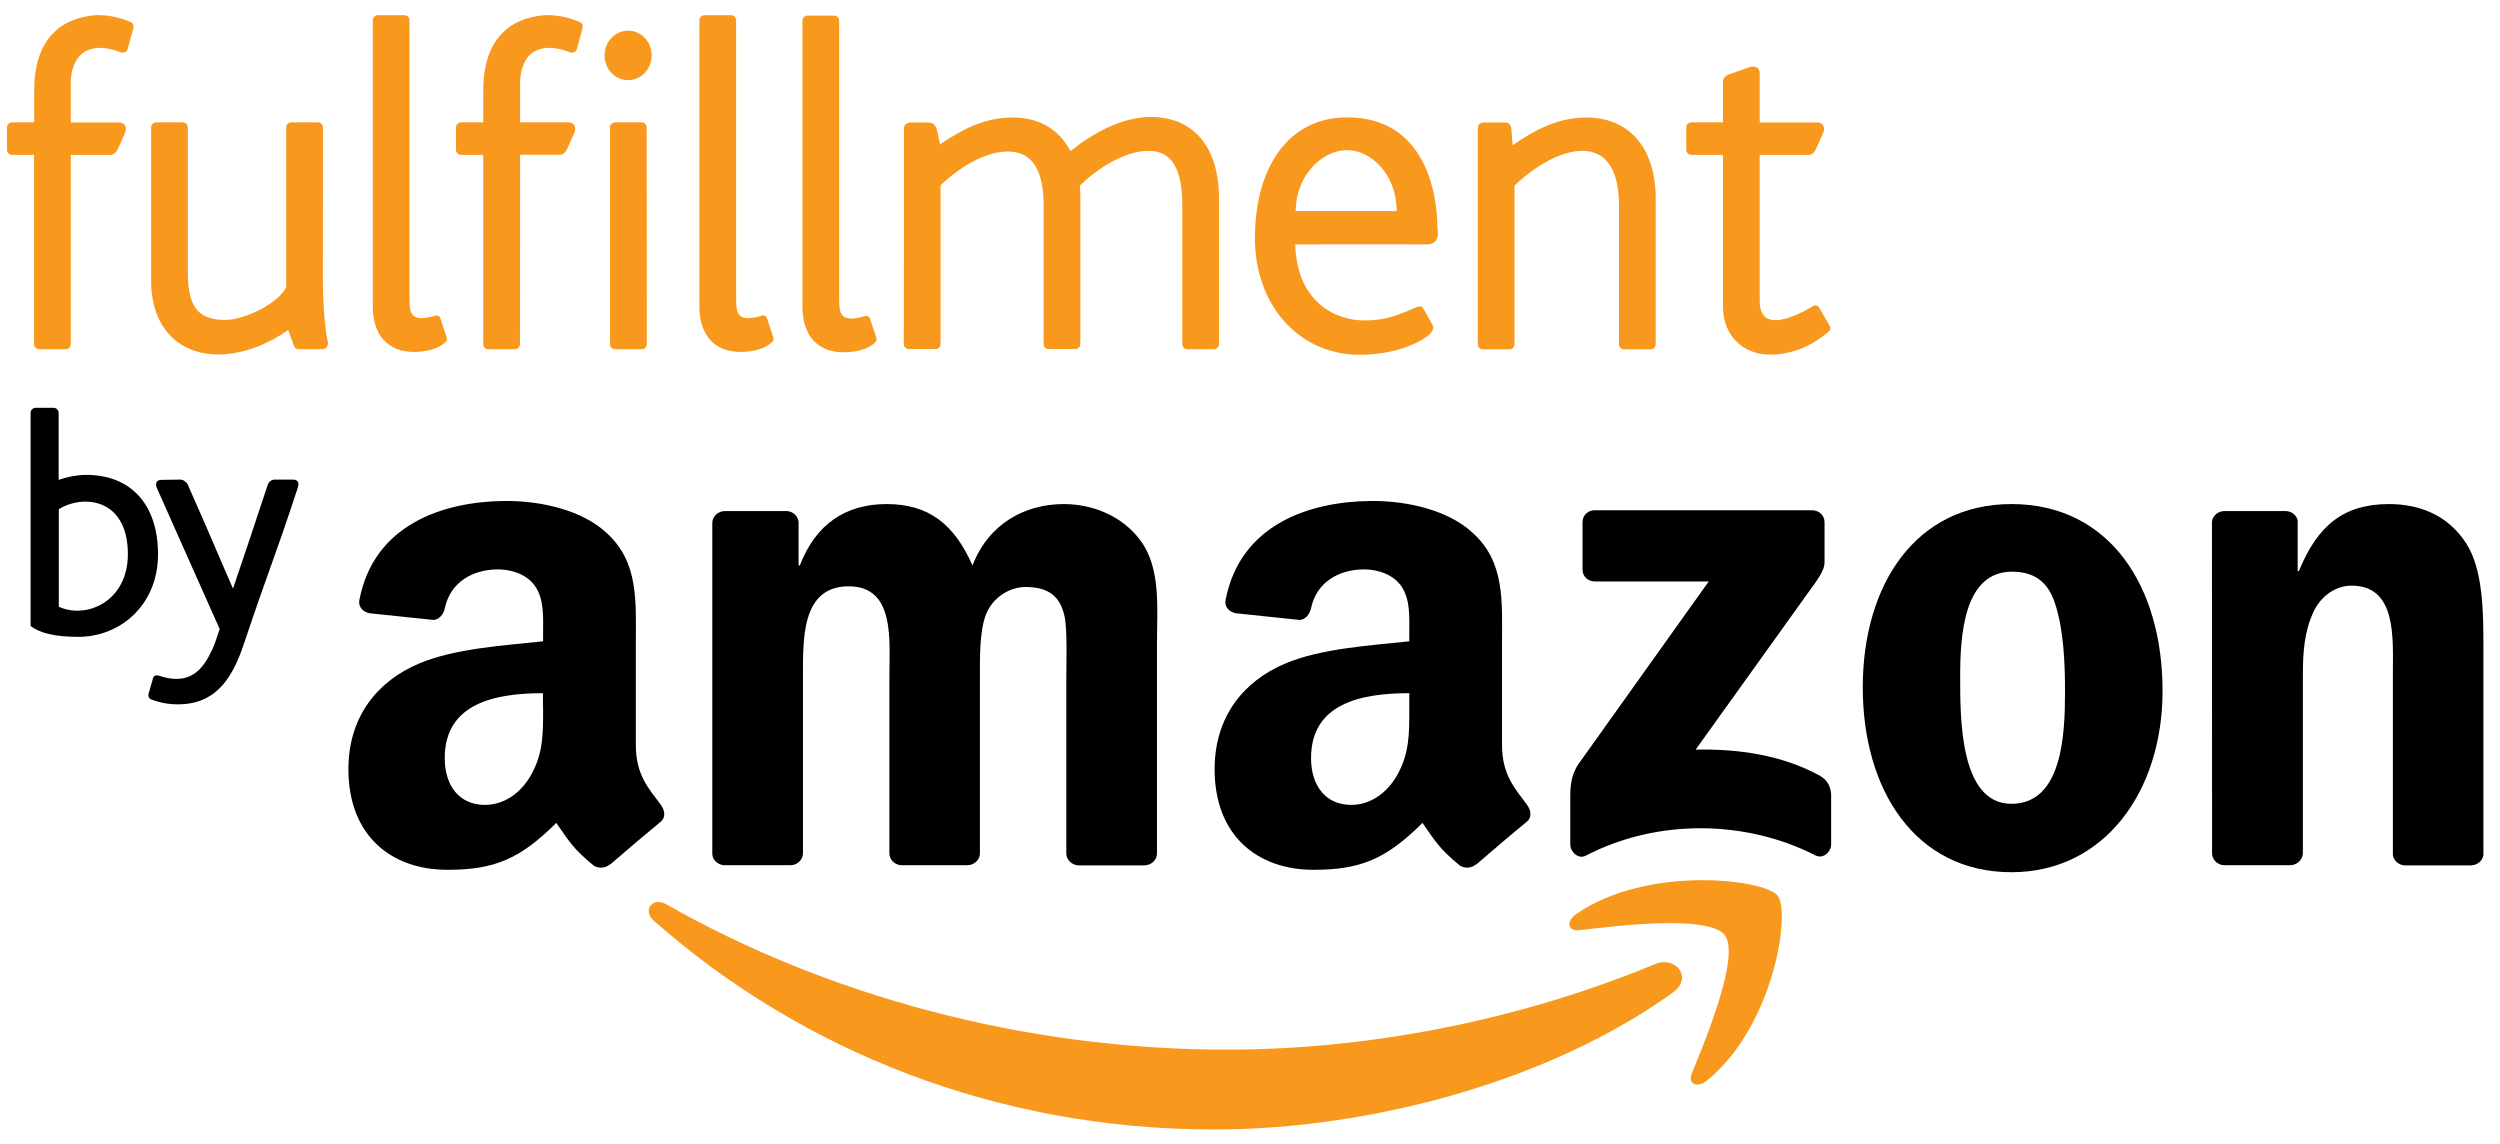 <svg width="142" height="65" viewBox="0 0 142 65" fill="none" xmlns="http://www.w3.org/2000/svg">
<path fill-rule="evenodd" clip-rule="evenodd" d="M95.02 56.375C87.971 61.452 77.758 64.155 68.959 64.155C56.627 64.155 45.531 59.704 37.13 52.291C36.473 51.711 37.059 50.917 37.849 51.367C46.914 56.52 58.12 59.62 69.701 59.62C77.508 59.62 86.096 58.04 93.996 54.764C95.184 54.268 96.184 55.528 95.02 56.375Z" fill="#F8981D"/>
<path fill-rule="evenodd" clip-rule="evenodd" d="M97.952 53.099C97.054 51.969 91.998 52.565 89.724 52.832C89.036 52.916 88.927 52.328 89.552 51.901C93.584 49.137 100.195 49.931 100.961 50.862C101.735 51.794 100.758 58.268 96.975 61.36C96.397 61.833 95.842 61.581 96.1 60.955C96.952 58.879 98.859 54.229 97.952 53.099Z" fill="#F8981D"/>
<path fill-rule="evenodd" clip-rule="evenodd" d="M89.888 32.349V29.662C89.888 29.25 90.208 28.982 90.583 28.982H102.923C103.313 28.982 103.634 29.265 103.634 29.662V31.968C103.634 32.357 103.298 32.861 102.704 33.662L96.311 42.58C98.687 42.526 101.196 42.87 103.352 44.053C103.837 44.32 103.97 44.717 104.009 45.099V47.969C104.009 48.367 103.563 48.825 103.102 48.58C99.304 46.633 94.264 46.427 90.068 48.603C89.638 48.825 89.192 48.374 89.192 47.977V45.252C89.192 44.816 89.2 44.068 89.653 43.404L97.054 33.029H90.607C90.201 33.029 89.888 32.754 89.888 32.349Z" fill="black"/>
<path fill-rule="evenodd" clip-rule="evenodd" d="M44.883 49.145H41.132C40.772 49.122 40.491 48.862 40.459 48.526V29.707C40.459 29.333 40.78 29.028 41.186 29.028H44.679C45.047 29.043 45.336 29.318 45.359 29.662V32.12H45.429C46.344 29.745 48.055 28.631 50.368 28.631C52.713 28.631 54.19 29.738 55.237 32.12C56.151 29.745 58.214 28.631 60.426 28.631C62.004 28.631 63.716 29.265 64.771 30.692C65.958 32.28 65.716 34.571 65.716 36.594V48.473C65.716 48.847 65.396 49.153 64.989 49.153H61.238C60.863 49.122 60.566 48.832 60.566 48.473V38.495C60.566 37.701 60.637 35.723 60.457 34.968C60.176 33.7 59.34 33.341 58.253 33.341C57.339 33.341 56.393 33.937 56.011 34.883C55.627 35.838 55.659 37.418 55.659 38.487V48.465C55.659 48.84 55.338 49.145 54.932 49.145H51.189C50.814 49.122 50.517 48.832 50.517 48.465V38.487C50.517 36.388 50.868 33.303 48.204 33.303C45.508 33.303 45.609 36.311 45.609 38.487V48.465C45.602 48.847 45.281 49.145 44.883 49.145Z" fill="black"/>
<path fill-rule="evenodd" clip-rule="evenodd" d="M114.284 32.471C111.518 32.471 111.338 36.151 111.338 38.449C111.338 40.747 111.307 45.656 114.245 45.656C117.152 45.656 117.293 41.694 117.293 39.281C117.293 37.701 117.222 35.792 116.73 34.288C116.316 32.99 115.48 32.471 114.284 32.471ZM114.253 28.631C119.825 28.631 122.833 33.303 122.833 39.243C122.833 44.984 119.504 49.542 114.253 49.542C108.783 49.542 105.805 44.87 105.805 39.044C105.805 33.189 108.822 28.631 114.253 28.631Z" fill="black"/>
<path fill-rule="evenodd" clip-rule="evenodd" d="M130.062 49.145H126.319C125.943 49.122 125.646 48.832 125.646 48.465L125.639 29.639C125.67 29.295 125.983 29.028 126.358 29.028H129.843C130.171 29.043 130.445 29.265 130.507 29.555V32.433H130.577C131.632 29.86 133.102 28.631 135.696 28.631C137.376 28.631 139.025 29.226 140.072 30.852C141.057 32.356 141.057 34.891 141.057 36.716V48.557C141.018 48.893 140.705 49.153 140.338 49.153H136.579C136.235 49.13 135.954 48.878 135.915 48.557V38.334C135.915 36.273 136.157 33.265 133.57 33.265C132.656 33.265 131.82 33.861 131.398 34.769C130.874 35.922 130.804 37.067 130.804 38.334V48.465C130.788 48.847 130.46 49.145 130.062 49.145Z" fill="black"/>
<path fill-rule="evenodd" clip-rule="evenodd" d="M83.83 49.1C83.58 49.321 83.221 49.329 82.947 49.184C81.697 48.168 81.478 47.703 80.798 46.741C78.735 48.794 77.281 49.405 74.609 49.405C71.452 49.405 68.99 47.497 68.99 43.687C68.99 40.709 70.639 38.686 72.991 37.694C75.031 36.824 77.875 36.663 80.048 36.426V35.953C80.048 35.083 80.118 34.052 79.595 33.296C79.133 32.624 78.258 32.342 77.485 32.342C76.055 32.342 74.781 33.06 74.468 34.541C74.406 34.869 74.156 35.197 73.82 35.213L70.178 34.831C69.873 34.762 69.529 34.526 69.615 34.067C70.444 29.815 74.328 28.487 77.86 28.456H78.141C79.946 28.479 82.259 28.96 83.666 30.281C85.495 31.945 85.315 34.174 85.315 36.594V42.305C85.315 44.023 86.049 44.779 86.729 45.703C86.972 46.038 87.026 46.435 86.714 46.68C85.948 47.306 84.588 48.466 83.838 49.115L83.83 49.1ZM80.048 40.16C80.048 41.587 80.079 42.779 79.344 44.053C78.751 45.084 77.797 45.718 76.75 45.718C75.312 45.718 74.468 44.649 74.468 43.061C74.468 39.938 77.336 39.373 80.048 39.373V40.16Z" fill="black"/>
<path fill-rule="evenodd" clip-rule="evenodd" d="M34.63 49.1C34.38 49.321 34.021 49.329 33.747 49.184C32.497 48.168 32.278 47.703 31.598 46.741C29.535 48.794 28.081 49.405 25.409 49.405C22.252 49.405 19.79 47.497 19.79 43.687C19.79 40.709 21.439 38.686 23.791 37.694C25.831 36.824 28.675 36.663 30.848 36.426V35.953C30.848 35.083 30.918 34.052 30.395 33.296C29.941 32.624 29.058 32.342 28.285 32.342C26.855 32.342 25.581 33.06 25.268 34.541C25.206 34.869 24.956 35.197 24.62 35.213L20.978 34.831C20.673 34.762 20.329 34.526 20.415 34.067C21.236 29.815 25.128 28.487 28.66 28.456H28.941C30.746 28.479 33.059 28.96 34.466 30.281C36.295 31.945 36.115 34.174 36.115 36.594V42.305C36.115 44.023 36.842 44.779 37.529 45.703C37.772 46.038 37.826 46.435 37.522 46.68C36.756 47.306 35.388 48.466 34.646 49.115L34.63 49.1ZM30.848 40.16C30.848 41.587 30.879 42.779 30.145 44.053C29.551 45.084 28.597 45.718 27.542 45.718C26.105 45.718 25.261 44.649 25.261 43.061C25.261 39.938 28.128 39.373 30.84 39.373V40.16H30.848Z" fill="black"/>
<path fill-rule="evenodd" clip-rule="evenodd" d="M36.74 19.554C36.74 19.706 36.607 19.836 36.451 19.836H34.935C34.779 19.836 34.646 19.706 34.646 19.554C34.646 15.446 34.646 11.339 34.646 7.231C34.646 7.079 34.779 6.949 34.935 6.949H36.443C36.599 6.949 36.732 7.079 36.732 7.231C36.74 11.339 36.74 15.446 36.74 19.554ZM35.677 1.742C36.42 1.742 37.014 2.368 37.014 3.147C37.014 3.926 36.412 4.552 35.677 4.552C34.935 4.552 34.341 3.926 34.341 3.147C34.341 2.368 34.935 1.742 35.677 1.742Z" fill="#F8981D"/>
<path fill-rule="evenodd" clip-rule="evenodd" d="M1.738 23.447C1.738 23.294 1.871 23.164 2.027 23.164H3.043C3.2 23.164 3.332 23.294 3.332 23.447V27.256C3.856 27.073 4.403 26.974 4.911 26.974C7.326 26.974 8.975 28.539 8.975 31.493C8.975 34.364 6.826 36.181 4.442 36.173C3.137 36.173 2.254 35.96 1.738 35.555C1.738 31.524 1.738 27.485 1.738 23.447ZM7.263 31.478C7.263 34.173 4.895 35.181 3.34 34.463V28.921C4.723 28.065 7.263 28.294 7.263 31.478Z" fill="black"/>
<path fill-rule="evenodd" clip-rule="evenodd" d="M10.781 39.953C10.155 40.052 9.39 40.037 8.593 39.731C8.452 39.67 8.405 39.541 8.436 39.418L8.686 38.54C8.725 38.357 8.866 38.334 9.03 38.38C10.82 38.983 11.539 37.991 12.047 36.914C12.226 36.532 12.344 36.12 12.476 35.723C10.914 32.204 10.648 31.646 8.929 27.76C8.858 27.608 8.757 27.256 9.194 27.256L10.249 27.241C10.405 27.241 10.593 27.371 10.663 27.524C12.203 30.997 12.179 31.028 13.234 33.433C13.844 31.631 14.352 30.142 15.211 27.524C15.258 27.371 15.43 27.241 15.594 27.241H16.626C17.009 27.241 16.97 27.516 16.923 27.676C15.657 31.547 15.102 32.822 13.914 36.395C13.399 37.953 12.664 39.647 10.781 39.953Z" fill="black"/>
<path fill-rule="evenodd" clip-rule="evenodd" d="M25.01 18.073L25.377 19.187C25.409 19.271 25.377 19.37 25.307 19.424C24.916 19.821 24.189 19.989 23.51 19.989C22.009 19.989 21.173 19.004 21.173 17.393C21.173 11.98 21.173 6.56 21.173 1.147C21.173 0.994 21.306 0.864 21.462 0.864H22.97C23.127 0.864 23.26 0.994 23.26 1.147C23.26 6.422 23.26 11.705 23.26 16.981C23.26 17.828 23.353 18.34 24.729 17.927C24.846 17.889 24.979 17.958 25.01 18.073Z" fill="#F8981D"/>
<path fill-rule="evenodd" clip-rule="evenodd" d="M43.562 18.073L43.93 19.187C43.961 19.271 43.93 19.37 43.859 19.424C43.468 19.821 42.75 19.989 42.062 19.989C40.562 19.989 39.725 19.004 39.725 17.393C39.725 11.98 39.725 6.56 39.725 1.147C39.725 0.994 39.858 0.864 40.014 0.864H41.523C41.679 0.864 41.812 0.994 41.812 1.147C41.812 6.422 41.812 11.705 41.812 16.981C41.812 17.828 41.906 18.34 43.281 17.927C43.398 17.889 43.523 17.958 43.562 18.073Z" fill="#F8981D"/>
<path fill-rule="evenodd" clip-rule="evenodd" d="M49.416 18.095L49.783 19.21C49.814 19.294 49.783 19.393 49.712 19.446C49.322 19.843 48.603 20.011 47.915 20.011C46.415 20.011 45.579 19.026 45.579 17.416C45.579 12.003 45.579 6.582 45.579 1.169C45.579 1.017 45.712 0.887 45.868 0.887H47.376C47.532 0.887 47.665 1.017 47.665 1.169C47.665 6.445 47.665 11.728 47.665 17.003C47.665 17.851 47.759 18.362 49.134 17.95C49.252 17.919 49.377 17.98 49.416 18.095Z" fill="#F8981D"/>
<path fill-rule="evenodd" clip-rule="evenodd" d="M103.32 17.462L103.937 18.523C103.992 18.615 103.968 18.729 103.898 18.805C102.96 19.63 101.819 20.142 100.538 20.142C99.037 20.142 97.865 19.103 97.865 17.393V8.797H96.068C95.912 8.797 95.779 8.667 95.779 8.514V7.232C95.779 7.079 95.912 6.949 96.068 6.949H97.865V4.621C97.865 4.468 98.006 4.3 98.154 4.246L99.358 3.819C99.616 3.727 99.952 3.788 99.952 4.162V6.957H103.21C103.593 6.957 103.672 7.285 103.562 7.537L103.124 8.514C103.062 8.652 102.898 8.797 102.742 8.797H99.952V17.088C99.952 17.996 100.413 18.699 102.421 17.698L102.999 17.378C103.109 17.309 103.257 17.355 103.32 17.462Z" fill="#F8981D"/>
<path fill-rule="evenodd" clip-rule="evenodd" d="M80.83 17.499L81.369 18.461C81.502 18.683 81.252 18.965 81.096 19.08C79.963 19.904 78.267 20.194 77.001 20.149C73.711 20.026 71.281 17.301 71.281 13.53C71.281 9.544 73.148 6.666 76.524 6.666C81.51 6.666 81.643 12.125 81.643 12.88C81.635 12.964 81.901 13.919 81.002 13.881C80.76 13.873 75.399 13.881 73.57 13.881C73.649 17.026 75.712 18.202 77.501 18.202C78.736 18.202 79.392 17.904 80.502 17.431C80.627 17.392 80.768 17.385 80.83 17.499ZM73.594 11.987H79.33C79.33 9.895 77.868 8.529 76.516 8.529C75.008 8.529 73.594 10.079 73.594 11.987Z" fill="#F8981D"/>
<path fill-rule="evenodd" clip-rule="evenodd" d="M29.535 19.553C29.535 19.706 29.402 19.836 29.246 19.836H27.738C27.581 19.836 27.448 19.706 27.448 19.553C27.448 15.965 27.448 12.377 27.448 8.796H26.19C26.034 8.796 25.901 8.667 25.901 8.514V7.231C25.901 7.079 26.034 6.949 26.19 6.949H27.448V5.155C27.448 2.307 28.863 1.024 30.973 0.856C31.856 0.856 32.395 1.04 32.903 1.238C33.051 1.299 33.145 1.429 33.075 1.658L32.762 2.796C32.723 2.941 32.559 3.055 32.286 2.941C31.356 2.582 30.48 2.643 29.996 3.223C29.715 3.567 29.543 4.093 29.543 4.712V6.949H32.278C32.661 6.949 32.739 7.277 32.63 7.529L32.192 8.506C32.129 8.644 31.965 8.789 31.809 8.789H29.543C29.535 12.385 29.535 15.965 29.535 19.553Z" fill="#F8981D"/>
<path fill-rule="evenodd" clip-rule="evenodd" d="M4.02 19.553C4.02 19.706 3.888 19.836 3.731 19.836H2.223C2.067 19.836 1.934 19.706 1.934 19.553C1.934 15.965 1.934 12.377 1.934 8.796H0.684C0.527 8.796 0.395 8.667 0.395 8.514V7.231C0.395 7.079 0.527 6.949 0.684 6.949H1.942V5.155C1.942 2.307 3.356 1.024 5.466 0.856C6.341 0.856 6.881 1.04 7.389 1.238C7.537 1.299 7.631 1.429 7.56 1.658L7.248 2.796C7.209 2.941 7.045 3.055 6.771 2.941C5.833 2.582 4.966 2.643 4.474 3.231C4.192 3.574 4.02 4.101 4.02 4.72V6.956H6.756C7.138 6.956 7.217 7.285 7.107 7.537L6.67 8.514C6.607 8.651 6.443 8.796 6.287 8.796H4.02C4.02 12.385 4.02 15.965 4.02 19.553Z" fill="#F8981D"/>
<path fill-rule="evenodd" clip-rule="evenodd" d="M18.336 16.088C18.336 16.935 18.445 18.714 18.61 19.363C18.657 19.554 18.633 19.836 18.242 19.836H16.953C16.797 19.836 16.711 19.706 16.664 19.554L16.367 18.745C15.437 19.409 13.968 20.134 12.381 20.134C10.279 20.134 8.584 18.737 8.584 15.935C8.584 13.034 8.584 10.133 8.584 7.232C8.584 7.079 8.716 6.949 8.873 6.949H10.381C10.537 6.949 10.67 7.079 10.67 7.232C10.67 9.988 10.67 12.744 10.67 15.508C10.67 17.584 11.381 18.172 12.819 18.172C13.897 18.172 15.859 17.21 16.257 16.294C16.257 13.271 16.257 10.255 16.257 7.232C16.257 7.079 16.39 6.949 16.547 6.949H18.055C18.211 6.949 18.344 7.079 18.344 7.232C18.336 10.186 18.336 13.133 18.336 16.088Z" fill="#F8981D"/>
<path fill-rule="evenodd" clip-rule="evenodd" d="M83.94 7.323C83.94 7.033 84.096 6.956 84.323 6.956H85.464C85.62 6.956 85.776 6.987 85.839 7.254L85.917 8.247C87.199 7.376 88.472 6.674 90.121 6.674C92.364 6.674 94.044 8.208 94.044 11.3C94.044 14.056 94.044 16.805 94.044 19.561C94.044 19.714 93.911 19.843 93.755 19.843H92.247C92.091 19.843 91.958 19.714 91.958 19.561C91.958 16.935 91.958 14.316 91.958 11.69C91.958 9.392 91.067 8.567 89.863 8.567C88.824 8.567 87.394 9.239 86.026 10.537C86.026 13.545 86.026 16.553 86.026 19.561C86.026 19.714 85.894 19.843 85.737 19.843H84.229C84.073 19.843 83.94 19.714 83.94 19.561C83.94 15.476 83.94 11.4 83.94 7.323Z" fill="#F8981D"/>
<path fill-rule="evenodd" clip-rule="evenodd" d="M51.345 7.315C51.345 7.025 51.564 6.957 51.79 6.957H52.65C52.963 6.957 53.119 7.025 53.221 7.392L53.392 8.201C54.651 7.354 55.909 6.674 57.526 6.674C58.972 6.674 60.144 7.308 60.801 8.583C62.074 7.567 63.715 6.644 65.364 6.644C67.677 6.644 69.24 8.209 69.24 11.293C69.24 14.049 69.24 16.797 69.24 19.554C69.24 19.706 69.108 19.836 68.951 19.836H67.443C67.287 19.836 67.154 19.706 67.154 19.554C67.154 16.927 67.154 14.309 67.154 11.682C67.154 9.384 66.443 8.567 65.231 8.567C64.2 8.567 62.723 9.201 61.332 10.545C61.355 10.781 61.363 11.026 61.363 11.285C61.363 14.041 61.363 16.79 61.363 19.546C61.363 19.699 61.23 19.828 61.074 19.828H59.566C59.41 19.828 59.277 19.699 59.277 19.546C59.277 16.92 59.277 14.301 59.277 11.675C59.277 9.377 58.441 8.606 57.229 8.606C56.19 8.606 54.791 9.232 53.424 10.522C53.424 13.53 53.424 16.538 53.424 19.546C53.424 19.699 53.291 19.828 53.135 19.828H51.626C51.47 19.828 51.337 19.699 51.337 19.546C51.353 15.477 51.345 11.392 51.345 7.315Z" fill="#F8981D"/>
</svg>
